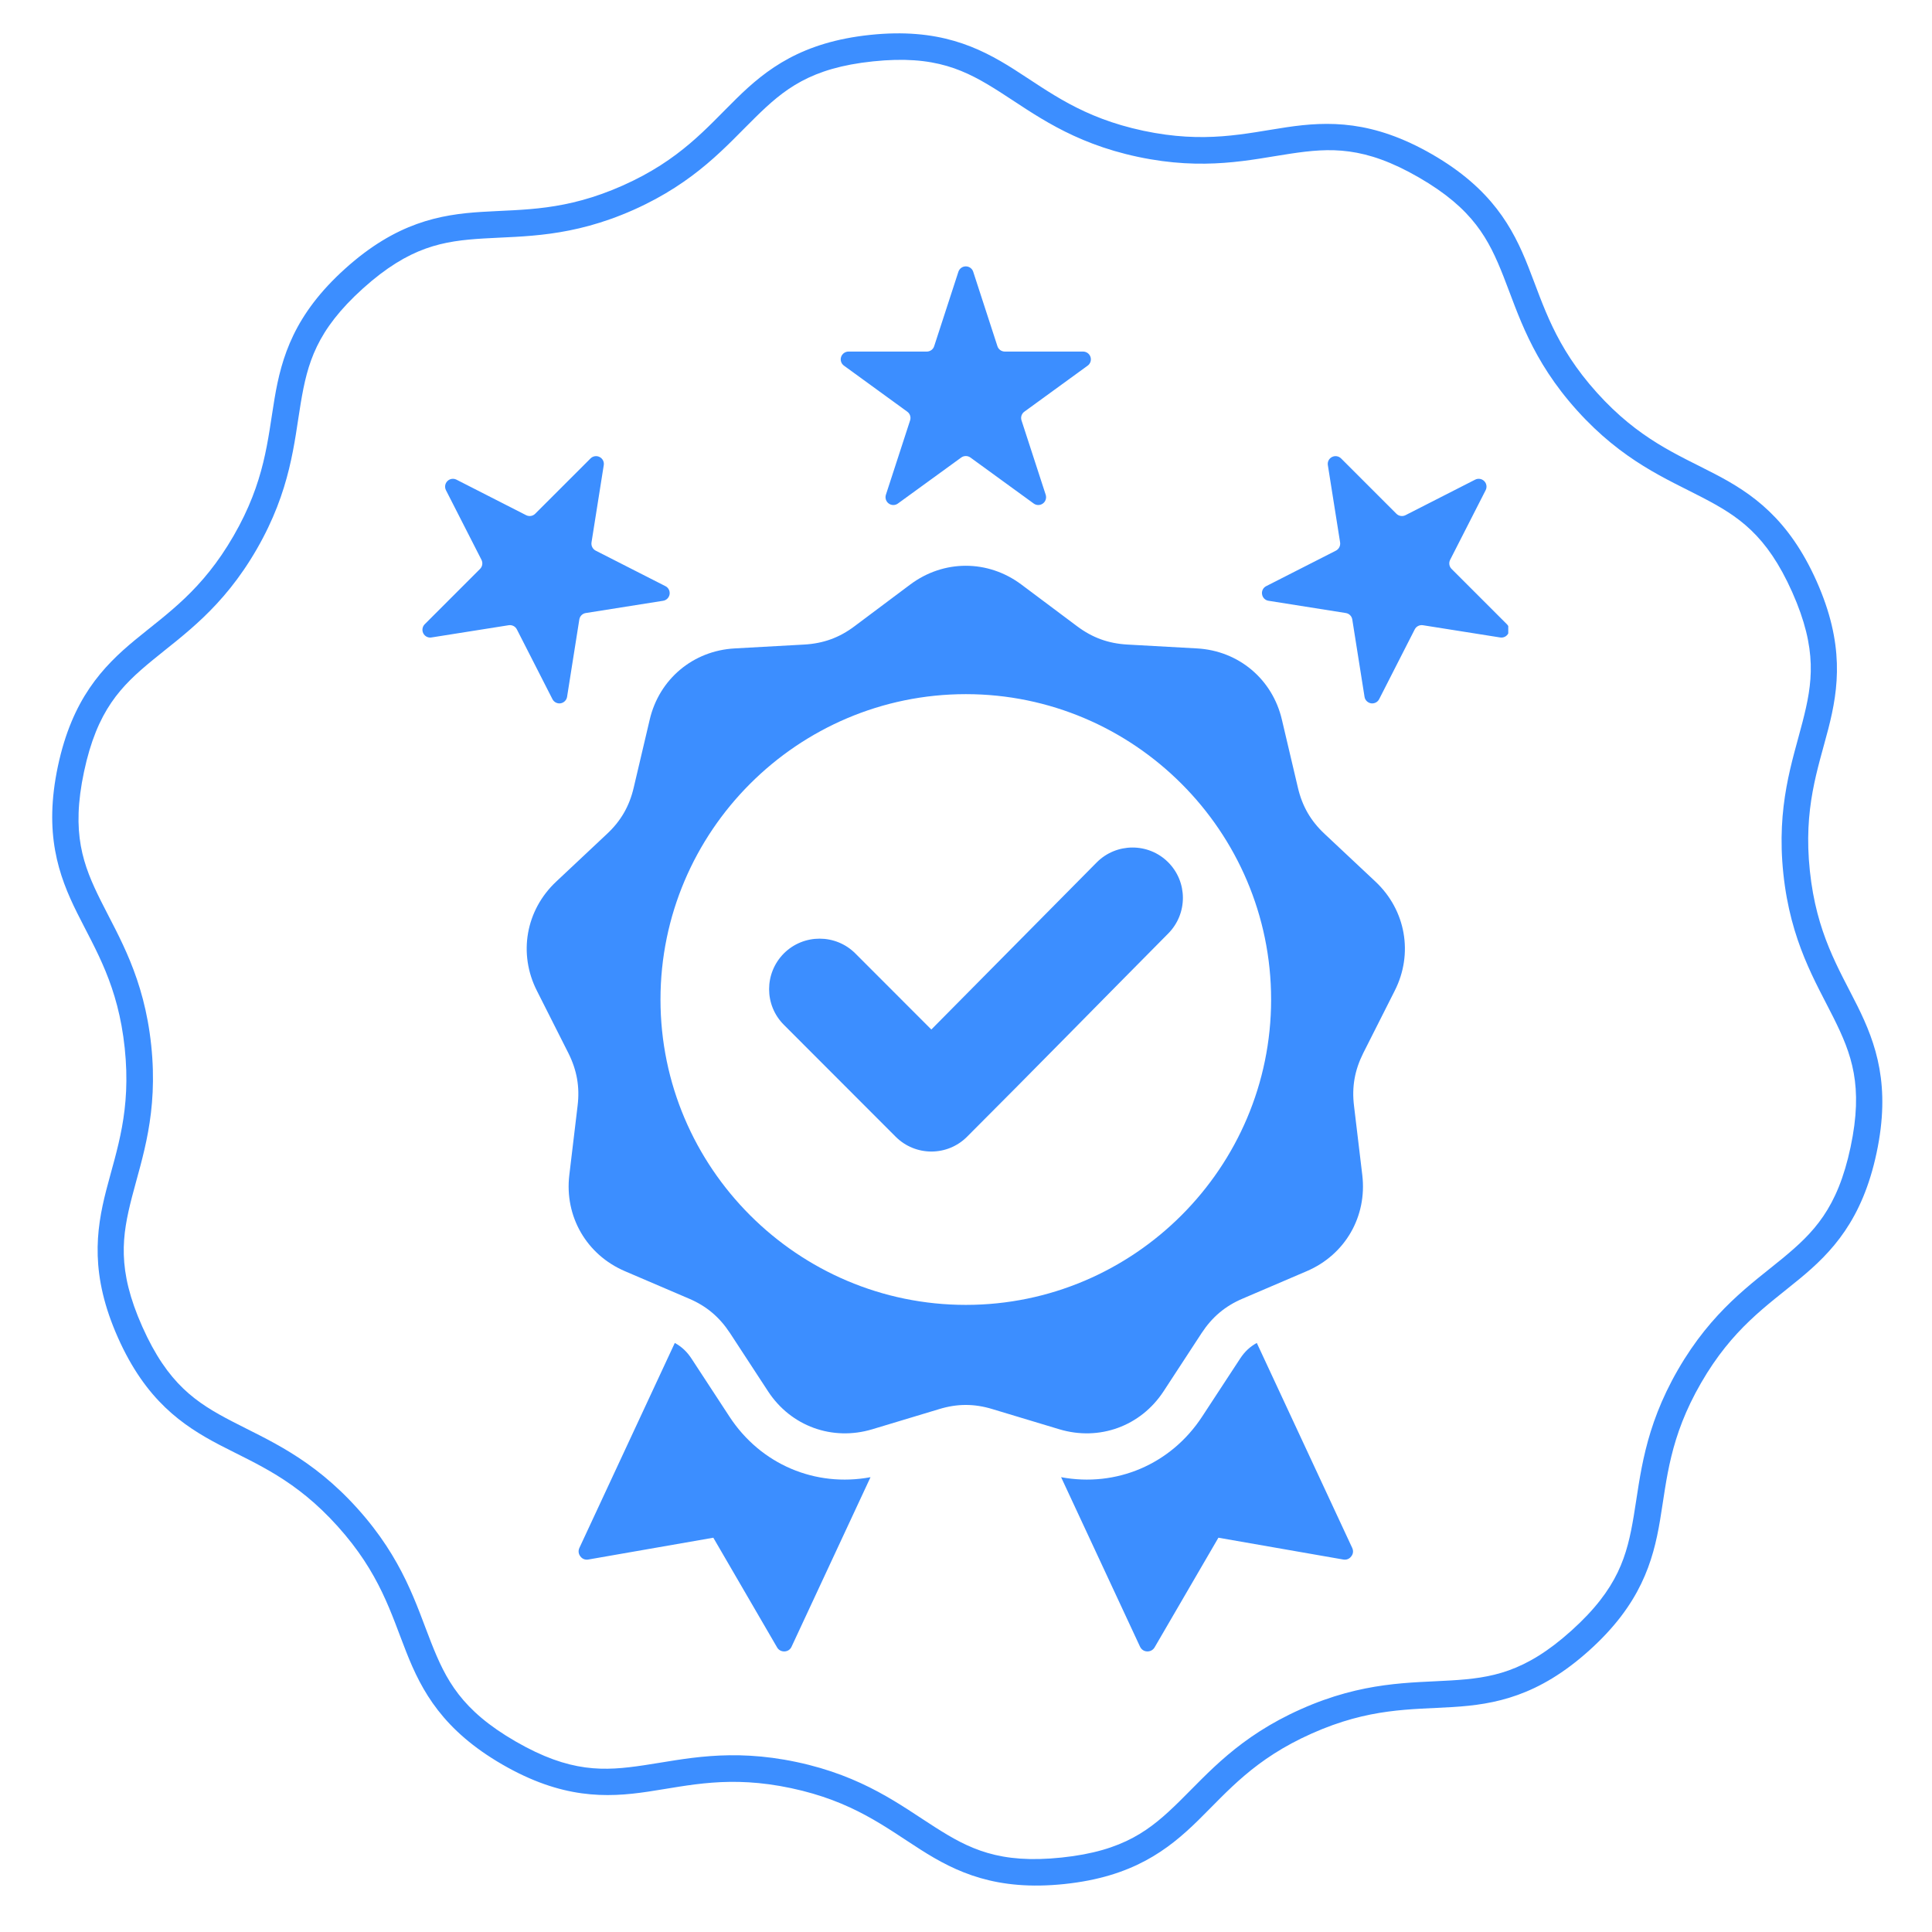 <svg version="1.0" preserveAspectRatio="xMidYMid meet" height="180" viewBox="0 0 135 135" zoomAndPan="magnify" width="180" xmlns:xlink="http://www.w3.org/1999/xlink" xmlns="http://www.w3.org/2000/svg"><defs><clipPath id="fe990b9b30"><path clip-rule="nonzero" d="M 29.453 18.613 L 105.391 18.613 L 105.391 115.395 L 29.453 115.395 Z M 29.453 18.613"></path></clipPath></defs><path fill-rule="nonzero" fill-opacity="1" d="M 60.801 2.438 C 56.039 2.938 53.57 4.812 51.461 6.887 C 49.352 8.957 47.539 11.172 43.512 12.965 C 39.488 14.754 36.629 14.621 33.676 14.805 C 30.723 14.984 27.68 15.566 24.121 18.77 C 20.566 21.969 19.672 24.938 19.184 27.852 C 18.695 30.77 18.523 33.629 16.32 37.445 C 14.117 41.262 11.727 42.832 9.441 44.715 C 7.16 46.598 5.043 48.855 4.047 53.535 C 3.055 58.219 4.07 61.145 5.391 63.793 C 6.711 66.438 8.254 68.852 8.715 73.234 C 9.176 77.617 8.168 80.293 7.426 83.156 C 6.688 86.02 6.297 89.098 8.242 93.469 C 10.188 97.84 12.738 99.605 15.359 100.973 C 17.984 102.336 20.648 103.379 23.594 106.652 C 26.543 109.93 27.305 112.691 28.391 115.441 C 29.473 118.191 30.965 120.906 35.109 123.301 C 39.258 125.695 42.352 125.633 45.273 125.195 C 48.199 124.758 50.973 124.035 55.281 124.949 C 59.594 125.867 61.828 127.652 64.324 129.242 C 66.816 130.832 69.621 132.148 74.379 131.648 C 79.141 131.148 81.609 129.273 83.719 127.203 C 85.828 125.129 87.645 122.914 91.672 121.125 C 95.695 119.332 98.555 119.465 101.508 119.281 C 104.461 119.102 107.5 118.523 111.055 115.32 C 114.613 112.117 115.508 109.152 115.996 106.234 C 116.484 103.316 116.656 100.457 118.859 96.641 C 121.059 92.824 123.453 91.254 125.734 89.371 C 128.02 87.492 130.137 85.234 131.129 80.551 C 132.125 75.871 131.105 72.941 129.789 70.293 C 128.469 67.648 126.926 65.234 126.465 60.852 C 126.004 56.473 127.012 53.793 127.754 50.93 C 128.492 48.066 128.883 44.992 126.938 40.617 C 124.988 36.246 122.445 34.48 119.824 33.117 C 117.199 31.75 114.531 30.707 111.582 27.434 C 108.637 24.16 107.879 21.398 106.793 18.645 C 105.711 15.895 104.219 13.18 100.074 10.785 C 95.926 8.395 92.828 8.457 89.902 8.891 C 86.98 9.328 84.207 10.051 79.895 9.137 C 75.586 8.219 73.352 6.434 70.855 4.844 C 68.359 3.258 65.559 1.938 60.801 2.438 Z M 60.996 4.289 C 65.367 3.828 67.473 4.902 69.855 6.418 C 72.234 7.934 74.84 9.969 79.512 10.961 C 84.184 11.953 87.387 11.156 90.176 10.738 C 92.969 10.32 95.332 10.199 99.141 12.398 C 102.945 14.594 104.027 16.703 105.062 19.328 C 106.098 21.957 107 25.129 110.199 28.68 C 113.395 32.227 116.457 33.461 118.961 34.766 C 121.465 36.07 123.445 37.363 125.234 41.379 C 127.02 45.395 126.656 47.73 125.949 50.465 C 125.246 53.199 124.113 56.301 124.613 61.047 C 125.113 65.797 126.863 68.598 128.125 71.125 C 129.383 73.652 130.223 75.859 129.309 80.16 C 128.395 84.461 126.727 86.137 124.551 87.934 C 122.371 89.727 119.633 91.578 117.246 95.715 C 114.859 99.852 114.629 103.141 114.16 105.926 C 113.695 108.711 113.078 110.992 109.812 113.934 C 106.547 116.875 104.207 117.25 101.391 117.422 C 98.574 117.598 95.273 117.48 90.91 119.426 C 86.547 121.367 84.426 123.895 82.41 125.875 C 80.398 127.852 78.555 129.34 74.184 129.797 C 69.812 130.258 67.707 129.188 65.324 127.668 C 62.941 126.152 60.34 124.117 55.668 123.125 C 50.996 122.133 47.793 122.934 45 123.348 C 42.211 123.766 39.844 123.887 36.039 121.691 C 32.23 119.492 31.156 117.383 30.121 114.758 C 29.086 112.133 28.176 108.957 24.98 105.41 C 21.785 101.859 18.723 100.625 16.219 99.32 C 13.715 98.02 11.734 96.723 9.945 92.707 C 8.156 88.691 8.523 86.355 9.227 83.621 C 9.934 80.887 11.066 77.789 10.566 73.039 C 10.066 68.289 8.316 65.488 7.055 62.961 C 5.797 60.438 4.957 58.227 5.871 53.926 C 6.785 49.625 8.449 47.949 10.629 46.156 C 12.809 44.359 15.551 42.516 17.938 38.379 C 20.324 34.242 20.551 30.945 21.016 28.16 C 21.484 25.375 22.102 23.094 25.367 20.152 C 28.633 17.215 30.969 16.836 33.789 16.664 C 36.605 16.492 39.906 16.605 44.27 14.664 C 48.633 12.719 50.754 10.191 52.77 8.215 C 54.781 6.234 56.621 4.746 60.996 4.289 Z M 60.996 4.289" fill="#3c8eff"></path><g clip-path="url(#fe990b9b30)"><path fill-rule="evenodd" fill-opacity="1" d="M 87.82 93.84 L 94.484 108.156 C 94.582 108.363 94.559 108.582 94.418 108.754 C 94.289 108.93 94.086 109.012 93.863 108.973 L 85.137 107.449 L 80.68 115.109 C 80.57 115.297 80.375 115.402 80.156 115.395 C 79.938 115.387 79.758 115.266 79.66 115.062 L 74.145 103.219 C 77.988 103.938 81.816 102.332 84.004 98.98 L 86.664 94.918 C 86.973 94.449 87.344 94.098 87.82 93.84 Z M 60.828 103.219 L 55.312 115.062 C 55.223 115.266 55.035 115.387 54.816 115.395 C 54.598 115.402 54.402 115.297 54.297 115.109 L 49.844 107.449 L 41.109 108.973 C 40.887 109.012 40.684 108.93 40.555 108.754 C 40.418 108.582 40.391 108.363 40.488 108.156 L 47.152 93.84 C 47.629 94.098 48 94.449 48.309 94.918 C 48.309 94.918 50.969 98.984 50.969 98.984 C 53.156 102.336 56.984 103.938 60.828 103.219 Z M 71.363 40.84 L 75.266 43.762 C 76.332 44.559 77.445 44.965 78.781 45.039 L 83.641 45.309 C 86.547 45.469 88.914 47.457 89.574 50.289 L 90.691 55.035 C 90.992 56.328 91.586 57.363 92.562 58.273 L 96.113 61.605 C 98.234 63.598 98.773 66.645 97.453 69.238 L 95.258 73.586 C 94.664 74.773 94.449 75.945 94.613 77.273 L 95.191 82.109 C 95.535 85 93.996 87.676 91.309 88.824 L 86.84 90.738 C 85.609 91.258 84.699 92.031 83.965 93.148 L 81.305 97.219 C 79.707 99.66 76.812 100.711 74.02 99.871 L 69.355 98.465 C 68.086 98.074 66.887 98.074 65.617 98.465 L 60.953 99.871 C 58.16 100.711 55.266 99.66 53.668 97.219 L 51.008 93.148 C 50.273 92.031 49.363 91.258 48.133 90.738 L 43.664 88.824 C 40.984 87.676 39.438 85 39.781 82.109 L 40.359 77.273 C 40.523 75.945 40.309 74.773 39.715 73.586 L 37.52 69.238 C 36.199 66.645 36.738 63.598 38.863 61.605 L 42.41 58.273 C 43.387 57.363 43.98 56.328 44.281 55.035 L 45.398 50.289 C 46.059 47.457 48.426 45.469 51.332 45.309 L 56.191 45.039 C 57.527 44.965 58.648 44.559 59.707 43.762 L 63.609 40.84 C 65.945 39.098 69.027 39.098 71.363 40.84 Z M 67.492 91.18 C 79.234 91.18 88.82 81.594 88.82 69.844 C 88.82 58.09 79.234 48.504 67.492 48.504 C 55.738 48.504 46.152 58.09 46.152 69.844 C 46.152 81.594 55.738 91.18 67.492 91.18 Z M 65.078 71.938 L 76.637 60.258 C 78.008 58.883 80.242 58.875 81.617 60.242 C 82.996 61.613 83.004 63.84 81.633 65.227 C 76.941 69.957 72.289 74.719 67.574 79.43 C 66.199 80.809 63.965 80.809 62.586 79.43 L 54.773 71.609 C 53.398 70.234 53.398 68.008 54.773 66.621 C 56.152 65.246 58.387 65.246 59.766 66.621 Z M 66.969 18.988 C 67.043 18.766 67.25 18.613 67.488 18.613 C 67.723 18.613 67.934 18.766 68.004 18.988 L 69.695 24.188 C 69.766 24.414 69.977 24.566 70.211 24.566 L 75.68 24.566 C 75.918 24.566 76.125 24.719 76.199 24.941 C 76.273 25.168 76.191 25.414 76 25.551 L 71.578 28.766 C 71.387 28.902 71.305 29.148 71.379 29.375 L 73.07 34.574 C 73.141 34.801 73.062 35.047 72.871 35.184 C 72.68 35.324 72.422 35.324 72.23 35.184 L 67.809 31.969 C 67.617 31.832 67.355 31.832 67.168 31.969 L 62.742 35.184 C 62.551 35.324 62.293 35.324 62.102 35.184 C 61.91 35.047 61.832 34.801 61.902 34.574 L 63.594 29.375 C 63.668 29.148 63.586 28.902 63.395 28.766 L 58.973 25.551 C 58.781 25.414 58.699 25.168 58.773 24.941 C 58.848 24.719 59.055 24.566 59.293 24.566 L 64.762 24.566 C 64.996 24.566 65.207 24.414 65.277 24.188 Z M 31.16 34.25 C 31.055 34.039 31.094 33.785 31.262 33.617 C 31.43 33.449 31.684 33.41 31.895 33.516 L 36.766 36 C 36.977 36.105 37.23 36.066 37.398 35.898 L 41.266 32.031 C 41.434 31.867 41.688 31.824 41.898 31.934 C 42.109 32.039 42.227 32.27 42.188 32.504 L 41.332 37.902 C 41.297 38.137 41.414 38.367 41.625 38.477 L 46.496 40.957 C 46.707 41.062 46.824 41.293 46.789 41.527 C 46.75 41.762 46.566 41.945 46.336 41.98 L 40.934 42.836 C 40.699 42.871 40.516 43.055 40.48 43.289 L 39.625 48.691 C 39.59 48.922 39.406 49.105 39.172 49.145 C 38.938 49.18 38.707 49.062 38.602 48.852 L 36.117 43.98 C 36.012 43.77 35.781 43.652 35.547 43.688 L 30.148 44.543 C 29.914 44.582 29.684 44.465 29.578 44.254 C 29.469 44.043 29.512 43.789 29.676 43.621 L 33.543 39.754 C 33.711 39.586 33.75 39.332 33.645 39.121 Z M 103.078 33.516 C 103.289 33.41 103.543 33.449 103.711 33.617 C 103.879 33.785 103.918 34.039 103.812 34.25 L 101.328 39.121 C 101.223 39.332 101.262 39.586 101.43 39.754 L 105.297 43.621 C 105.465 43.789 105.504 44.043 105.395 44.254 C 105.289 44.465 105.059 44.582 104.824 44.543 L 99.426 43.688 C 99.191 43.652 98.961 43.77 98.855 43.98 L 96.371 48.852 C 96.266 49.062 96.035 49.18 95.801 49.145 C 95.566 49.105 95.383 48.922 95.348 48.691 L 94.492 43.289 C 94.457 43.055 94.273 42.871 94.039 42.836 L 88.641 41.98 C 88.406 41.945 88.223 41.762 88.188 41.527 C 88.148 41.293 88.266 41.062 88.477 40.957 L 93.348 38.477 C 93.559 38.367 93.676 38.137 93.641 37.902 L 92.785 32.504 C 92.746 32.27 92.863 32.039 93.074 31.934 C 93.285 31.824 93.539 31.867 93.707 32.031 L 97.574 35.898 C 97.742 36.066 97.996 36.105 98.207 36 Z M 103.078 33.516" fill="#3c8eff"></path></g></svg>